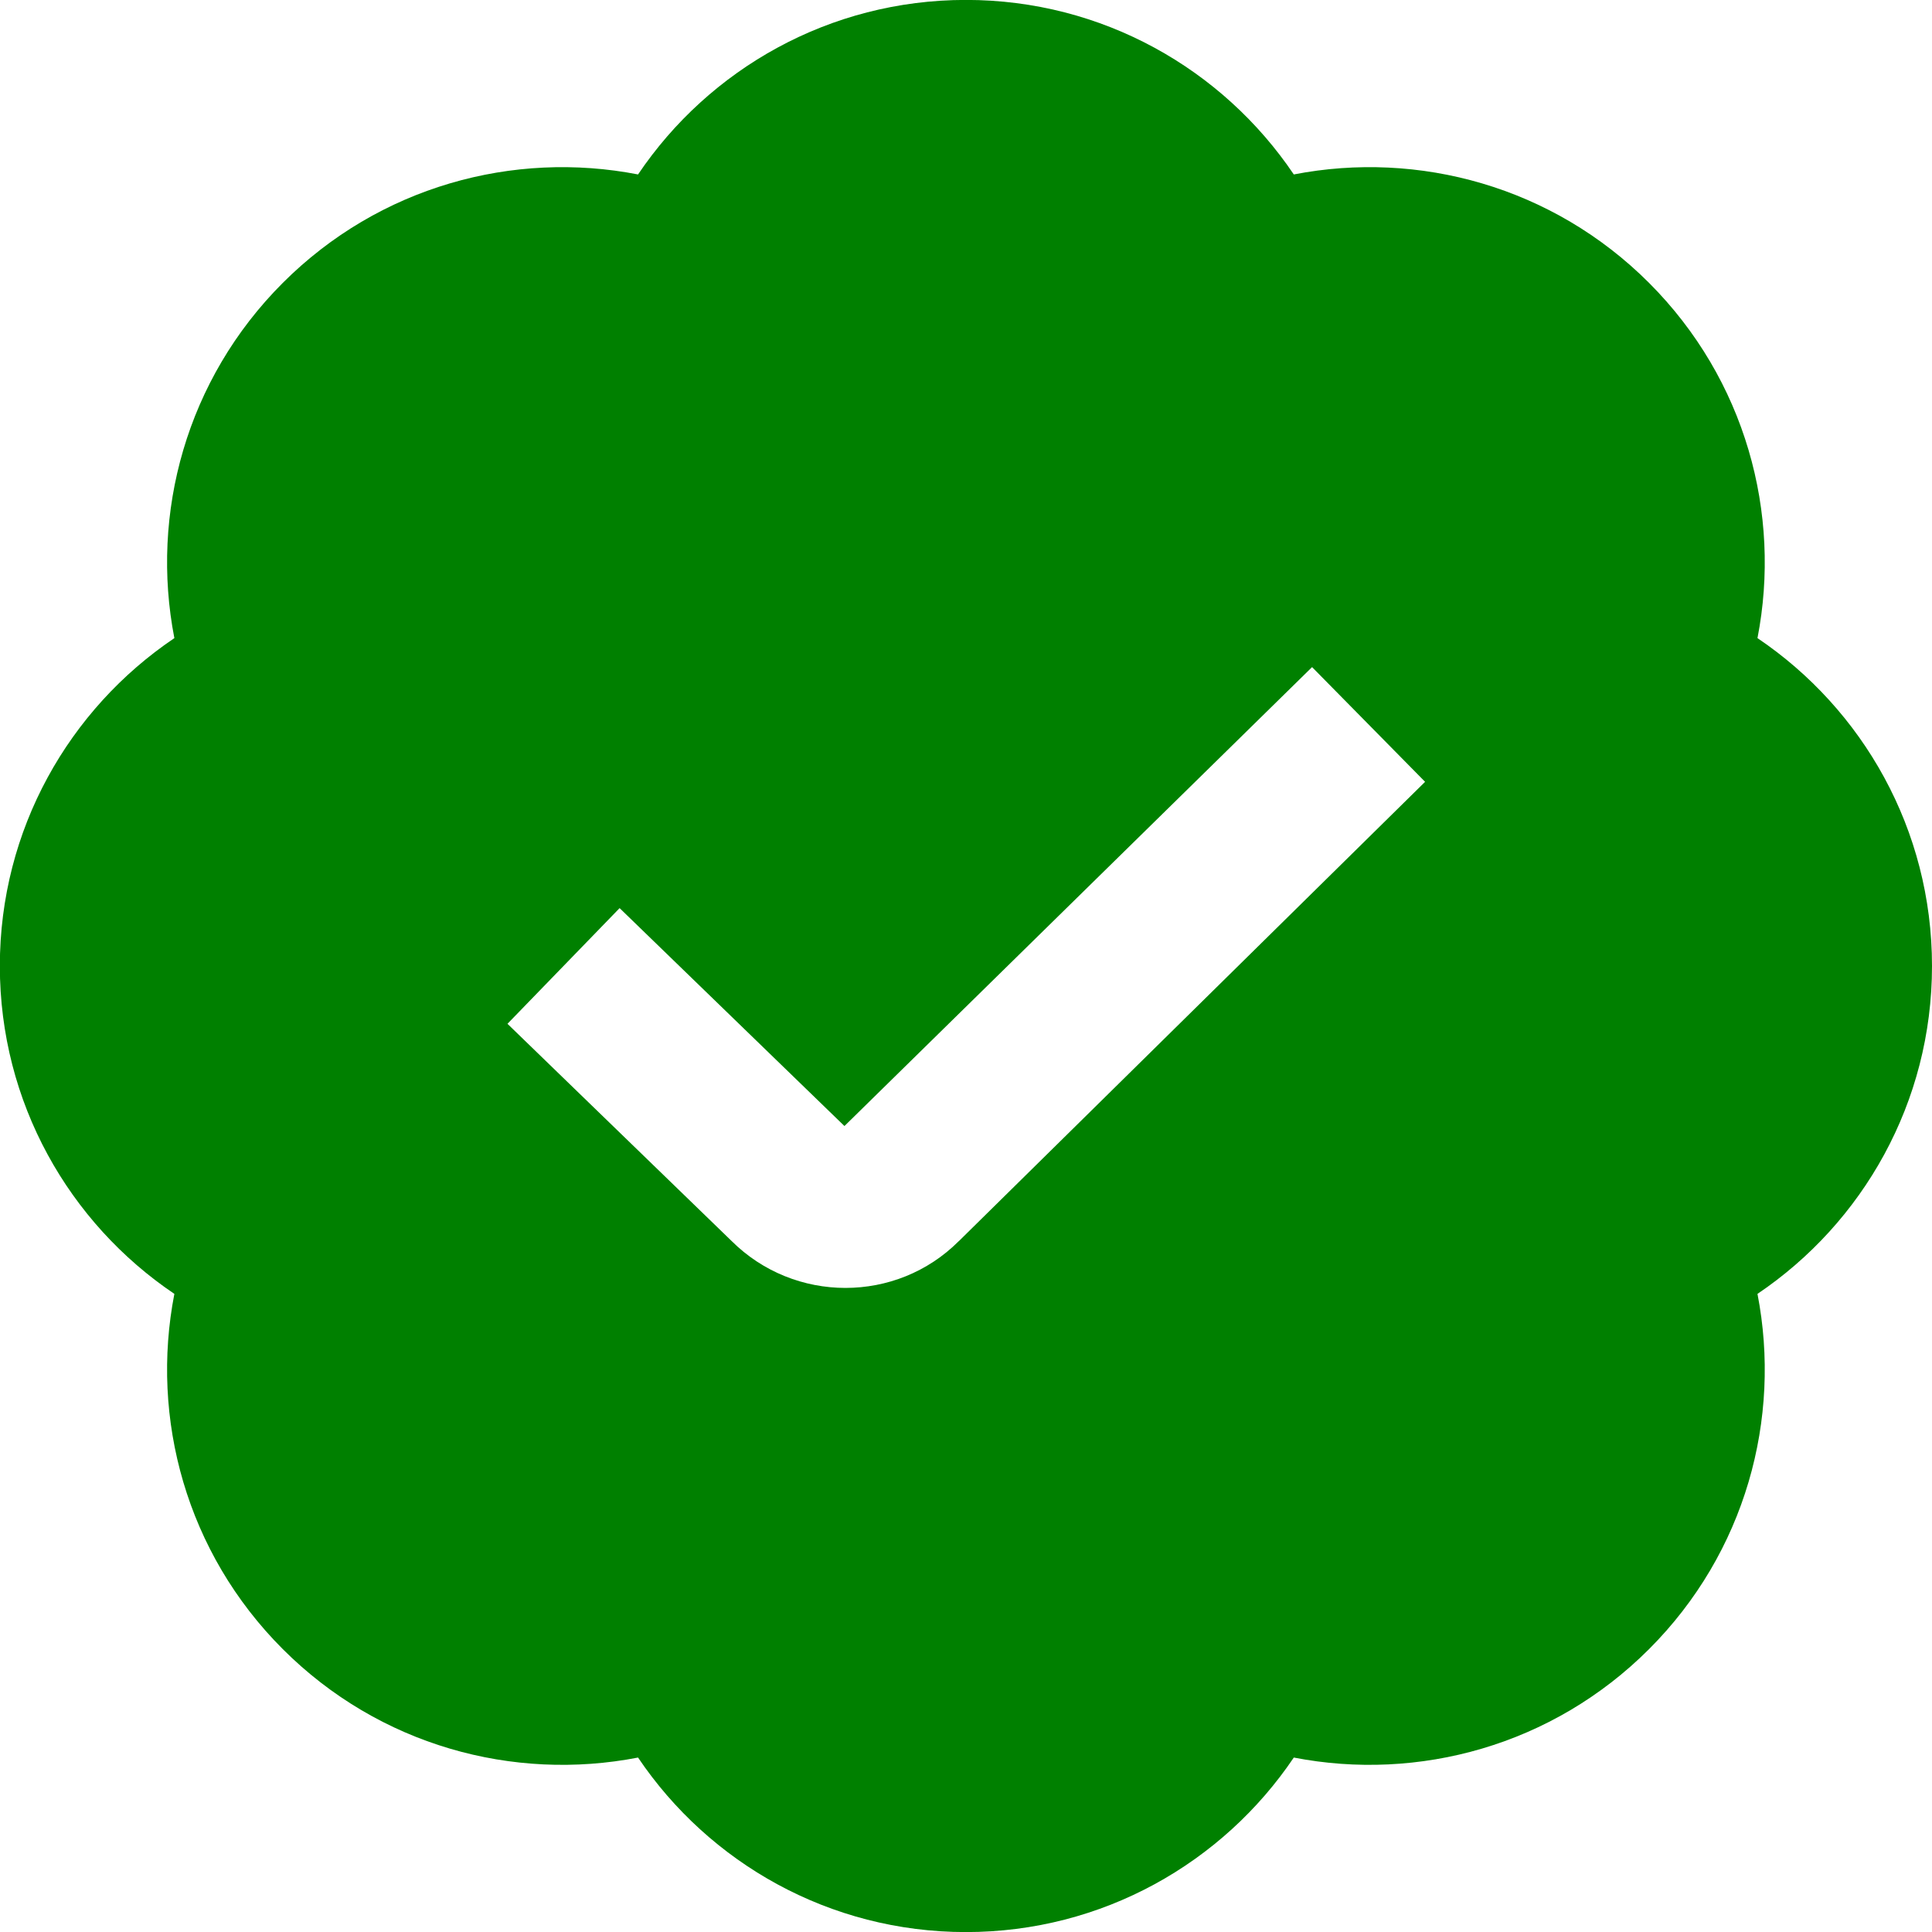<svg xmlns="http://www.w3.org/2000/svg" id="Layer_1" data-name="Layer 1" viewBox="0 0 24 24" preserveAspectRatio="xMidYMid meet">
    <path fill="green" d="M24,12c0-1.696-.86-3.191-2.168-4.073,.301-1.548-.148-3.213-1.347-4.413-1.199-1.199-2.864-1.648-4.413-1.347-.882-1.308-2.377-2.168-4.073-2.168s-3.191,.86-4.073,2.168c-1.548-.301-3.214,.148-4.413,1.347-1.199,1.199-1.648,2.864-1.347,4.413-1.308,.882-2.168,2.377-2.168,4.073s.86,3.191,2.168,4.073c-.301,1.548,.148,3.214,1.347,4.413,1.199,1.199,2.864,1.648,4.413,1.347,.882,1.308,2.377,2.168,4.073,2.168s3.191-.86,4.073-2.168c1.548,.301,3.214-.148,4.413-1.347,1.199-1.199,1.648-2.864,1.347-4.413,1.308-.882,2.168-2.377,2.168-4.073Zm-12.091,3.419c-.387,.387-.896,.58-1.407,.58s-1.025-.195-1.416-.585l-2.782-2.696,1.393-1.437,2.793,2.707,5.809-5.701,1.404,1.425-5.793,5.707Z"/>
</svg>
